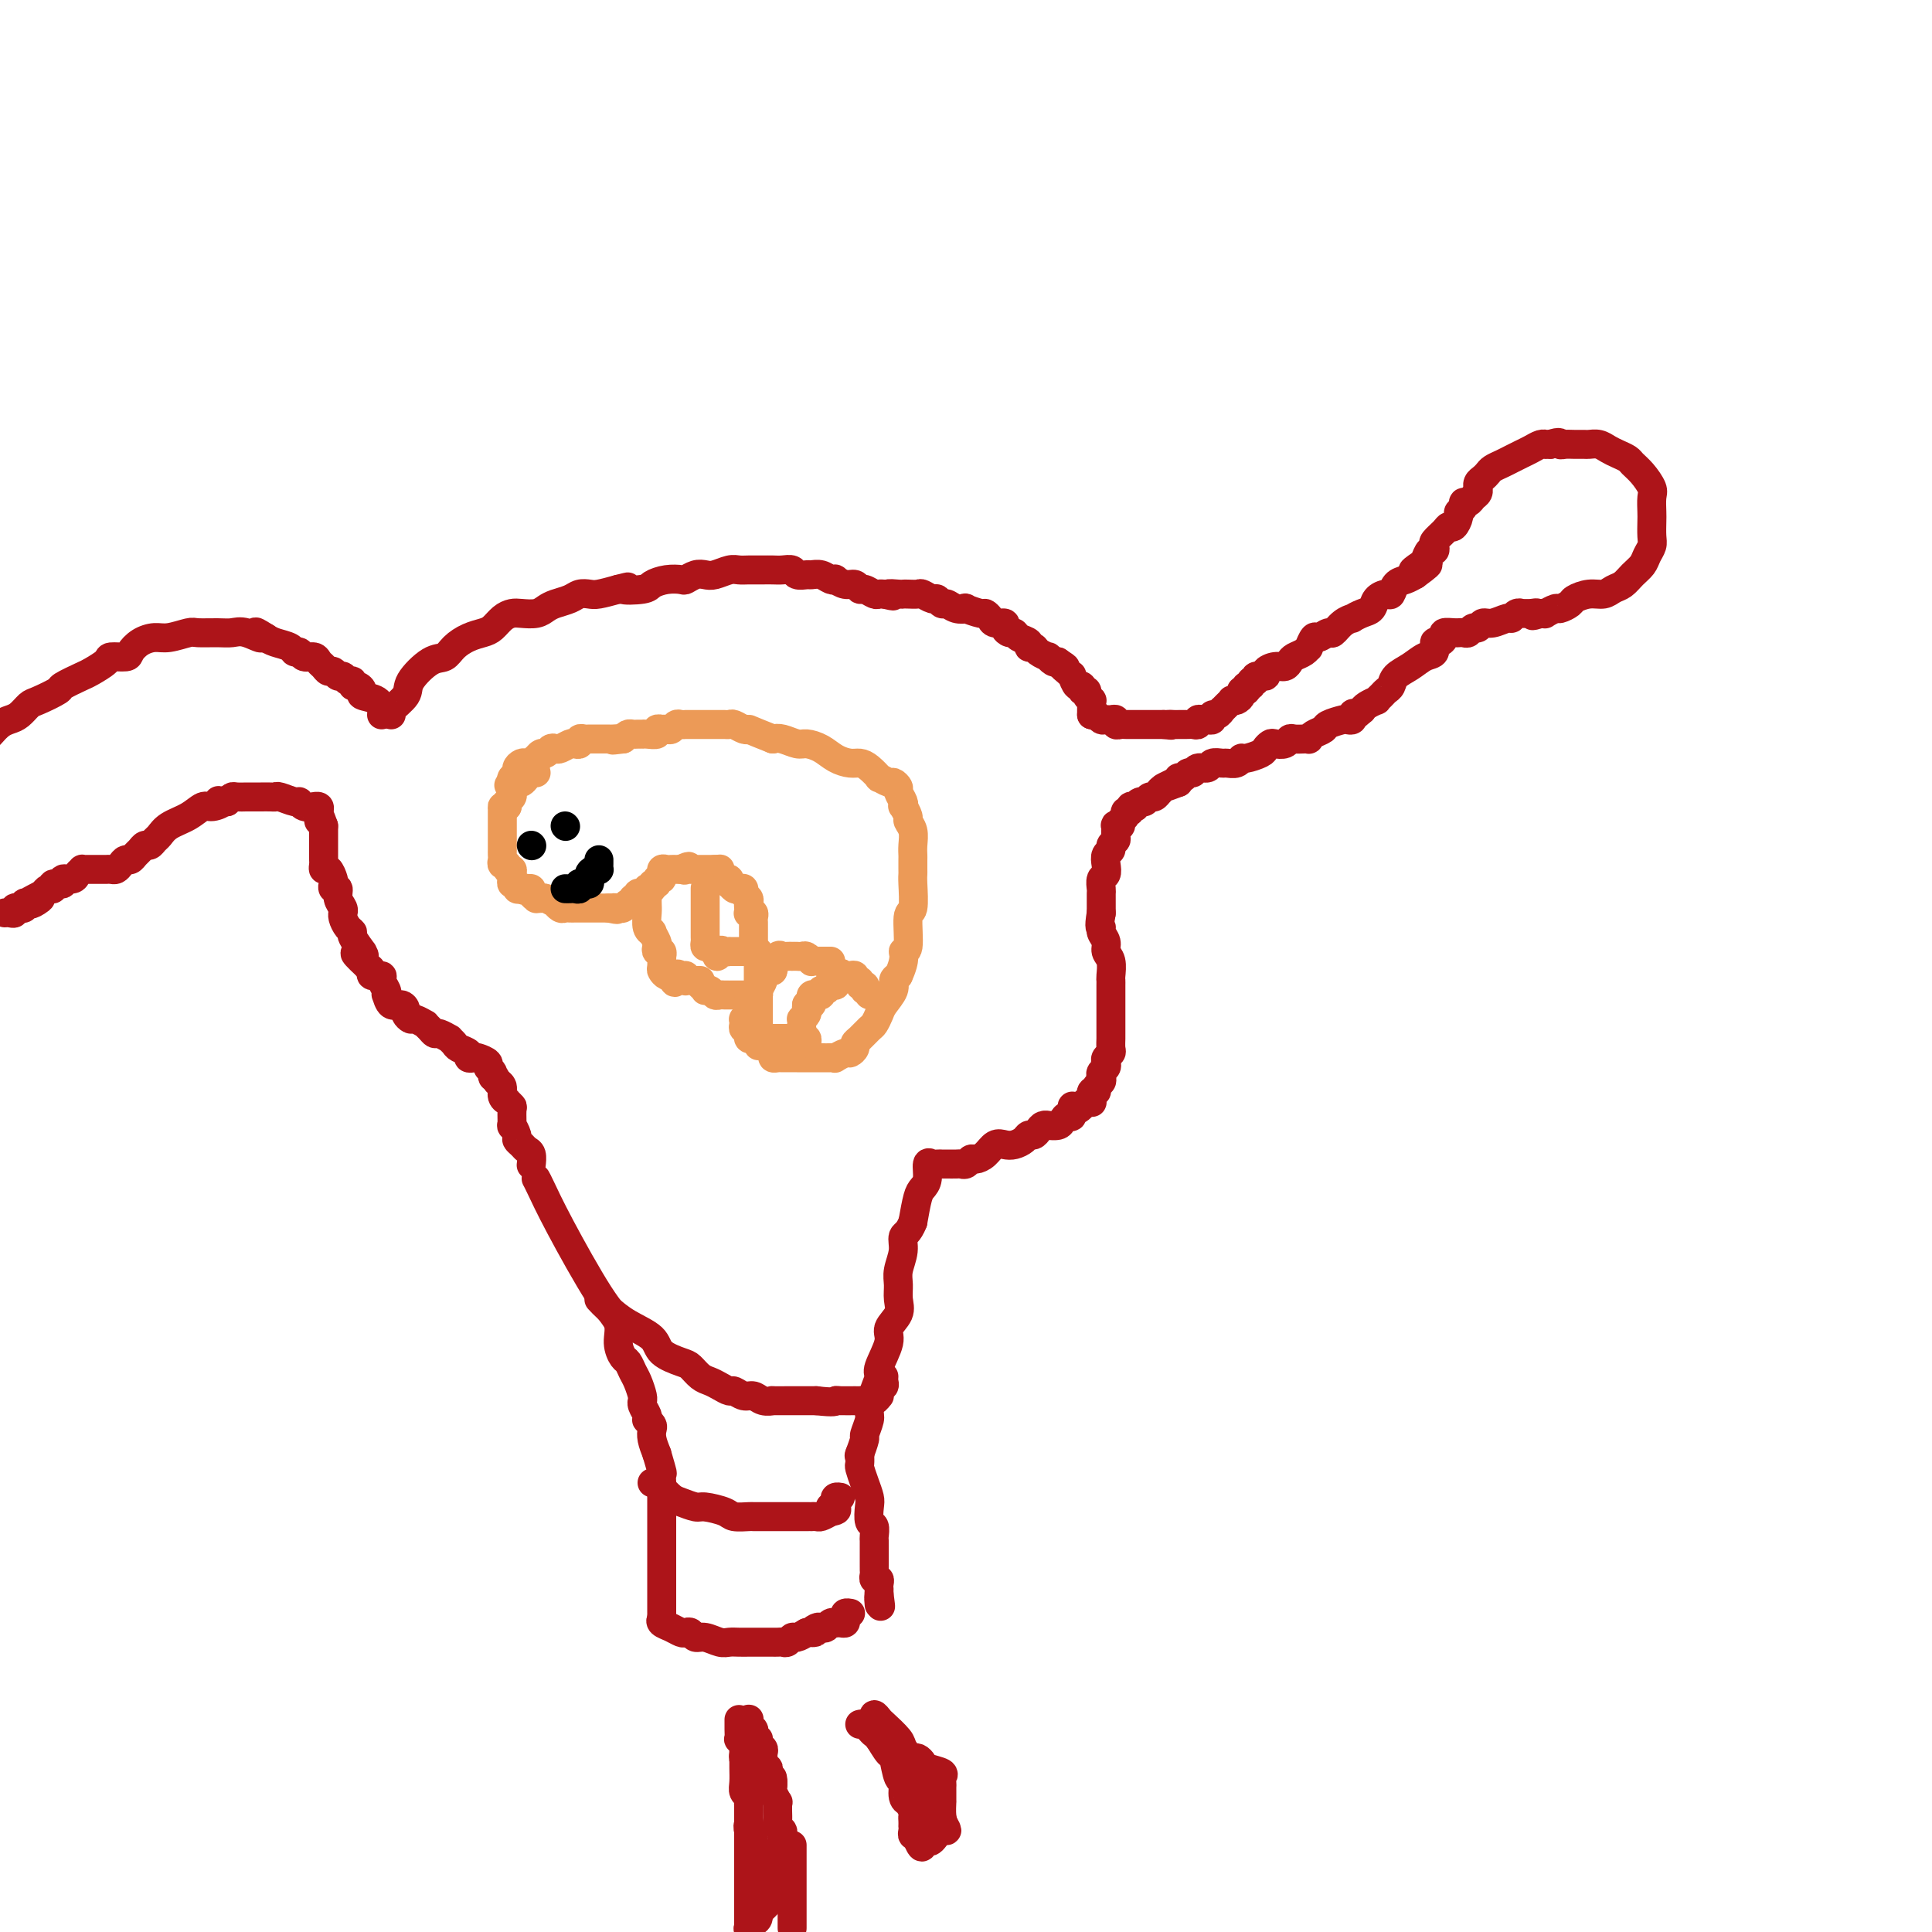 <svg viewBox='0 0 400 400' version='1.1' xmlns='http://www.w3.org/2000/svg' xmlns:xlink='http://www.w3.org/1999/xlink'><g fill='none' stroke='#AD1419' stroke-width='6' stroke-linecap='round' stroke-linejoin='round'><path d='M81,148c-0.336,-0.143 -0.672,-0.285 0,-1c0.672,-0.715 2.353,-2.001 3,-3c0.647,-0.999 0.259,-1.710 1,-3c0.741,-1.290 2.611,-3.158 4,-4c1.389,-0.842 2.297,-0.658 3,-1c0.703,-0.342 1.199,-1.208 2,-2c0.801,-0.792 1.905,-1.508 3,-2c1.095,-0.492 2.179,-0.759 3,-1c0.821,-0.241 1.378,-0.456 2,-1c0.622,-0.544 1.307,-1.417 2,-2c0.693,-0.583 1.392,-0.877 2,-1c0.608,-0.123 1.125,-0.074 2,0c0.875,0.074 2.107,0.174 3,0c0.893,-0.174 1.447,-0.621 2,-1c0.553,-0.379 1.105,-0.689 2,-1c0.895,-0.311 2.132,-0.622 3,-1c0.868,-0.378 1.367,-0.823 2,-1c0.633,-0.177 1.401,-0.086 2,0c0.599,0.086 1.028,0.167 2,0c0.972,-0.167 2.486,-0.584 4,-1'/><path d='M128,122c3.719,-0.940 1.018,-0.291 1,0c-0.018,0.291 2.649,0.222 4,0c1.351,-0.222 1.387,-0.599 2,-1c0.613,-0.401 1.803,-0.826 3,-1c1.197,-0.174 2.403,-0.098 3,0c0.597,0.098 0.586,0.219 1,0c0.414,-0.219 1.252,-0.777 2,-1c0.748,-0.223 1.408,-0.112 2,0c0.592,0.112 1.118,0.226 2,0c0.882,-0.226 2.119,-0.793 3,-1c0.881,-0.207 1.405,-0.056 2,0c0.595,0.056 1.261,0.015 2,0c0.739,-0.015 1.550,-0.005 2,0c0.450,0.005 0.539,0.005 1,0c0.461,-0.005 1.293,-0.016 2,0c0.707,0.016 1.288,0.057 2,0c0.712,-0.057 1.556,-0.212 2,0c0.444,0.212 0.490,0.793 1,1c0.510,0.207 1.486,0.042 2,0c0.514,-0.042 0.567,0.040 1,0c0.433,-0.040 1.246,-0.203 2,0c0.754,0.203 1.448,0.771 2,1c0.552,0.229 0.960,0.118 1,0c0.040,-0.118 -0.289,-0.243 0,0c0.289,0.243 1.194,0.853 2,1c0.806,0.147 1.511,-0.171 2,0c0.489,0.171 0.761,0.830 1,1c0.239,0.170 0.446,-0.150 1,0c0.554,0.150 1.457,0.771 2,1c0.543,0.229 0.727,0.065 1,0c0.273,-0.065 0.637,-0.033 1,0'/><path d='M183,123c3.368,0.774 1.288,0.208 1,0c-0.288,-0.208 1.217,-0.057 2,0c0.783,0.057 0.843,0.019 1,0c0.157,-0.019 0.409,-0.020 1,0c0.591,0.020 1.520,0.062 2,0c0.480,-0.062 0.509,-0.228 1,0c0.491,0.228 1.443,0.849 2,1c0.557,0.151 0.718,-0.170 1,0c0.282,0.170 0.686,0.829 1,1c0.314,0.171 0.540,-0.146 1,0c0.460,0.146 1.156,0.756 2,1c0.844,0.244 1.837,0.121 2,0c0.163,-0.121 -0.505,-0.239 0,0c0.505,0.239 2.181,0.834 3,1c0.819,0.166 0.779,-0.096 1,0c0.221,0.096 0.703,0.552 1,1c0.297,0.448 0.409,0.890 1,1c0.591,0.110 1.663,-0.111 2,0c0.337,0.111 -0.060,0.554 0,1c0.060,0.446 0.575,0.894 1,1c0.425,0.106 0.758,-0.130 1,0c0.242,0.130 0.392,0.626 1,1c0.608,0.374 1.673,0.626 2,1c0.327,0.374 -0.085,0.870 0,1c0.085,0.130 0.667,-0.105 1,0c0.333,0.105 0.418,0.550 1,1c0.582,0.450 1.661,0.904 2,1c0.339,0.096 -0.063,-0.166 0,0c0.063,0.166 0.589,0.762 1,1c0.411,0.238 0.705,0.119 1,0'/><path d='M219,137c2.657,1.728 1.300,1.049 1,1c-0.300,-0.049 0.458,0.530 1,1c0.542,0.470 0.867,0.829 1,1c0.133,0.171 0.073,0.155 0,0c-0.073,-0.155 -0.159,-0.449 0,0c0.159,0.449 0.563,1.640 1,2c0.437,0.360 0.905,-0.110 1,0c0.095,0.110 -0.185,0.799 0,1c0.185,0.201 0.834,-0.087 1,0c0.166,0.087 -0.152,0.548 0,1c0.152,0.452 0.773,0.895 1,1c0.227,0.105 0.061,-0.129 0,0c-0.061,0.129 -0.016,0.622 0,1c0.016,0.378 0.004,0.640 0,1c-0.004,0.360 -0.001,0.817 0,1c0.001,0.183 0.001,0.091 0,0'/><path d='M226,148c0.334,-0.114 0.668,-0.228 1,0c0.332,0.228 0.663,0.797 1,1c0.337,0.203 0.682,0.040 1,0c0.318,-0.040 0.610,0.042 1,0c0.390,-0.042 0.878,-0.207 1,0c0.122,0.207 -0.122,0.788 0,1c0.122,0.212 0.610,0.057 1,0c0.390,-0.057 0.682,-0.015 1,0c0.318,0.015 0.663,0.004 1,0c0.337,-0.004 0.667,-0.001 1,0c0.333,0.001 0.667,0.000 1,0c0.333,-0.000 0.663,-0.000 1,0c0.337,0.000 0.682,0.000 1,0c0.318,-0.000 0.611,-0.000 1,0c0.389,0.000 0.874,0.000 1,0c0.126,-0.000 -0.107,-0.000 0,0c0.107,0.000 0.553,0.000 1,0'/><path d='M241,150c2.503,0.309 1.262,0.083 1,0c-0.262,-0.083 0.455,-0.022 1,0c0.545,0.022 0.919,0.006 1,0c0.081,-0.006 -0.132,-0.000 0,0c0.132,0.000 0.609,-0.004 1,0c0.391,0.004 0.696,0.015 1,0c0.304,-0.015 0.606,-0.057 1,0c0.394,0.057 0.880,0.212 1,0c0.120,-0.212 -0.126,-0.793 0,-1c0.126,-0.207 0.625,-0.040 1,0c0.375,0.040 0.626,-0.046 1,0c0.374,0.046 0.870,0.223 1,0c0.130,-0.223 -0.106,-0.847 0,-1c0.106,-0.153 0.554,0.166 1,0c0.446,-0.166 0.889,-0.815 1,-1c0.111,-0.185 -0.111,0.095 0,0c0.111,-0.095 0.556,-0.564 1,-1c0.444,-0.436 0.889,-0.838 1,-1c0.111,-0.162 -0.111,-0.082 0,0c0.111,0.082 0.556,0.166 1,0c0.444,-0.166 0.889,-0.583 1,-1c0.111,-0.417 -0.111,-0.833 0,-1c0.111,-0.167 0.556,-0.083 1,0'/><path d='M258,143c1.172,-1.172 0.102,-1.103 0,-1c-0.102,0.103 0.765,0.238 1,0c0.235,-0.238 -0.163,-0.851 0,-1c0.163,-0.149 0.887,0.166 1,0c0.113,-0.166 -0.383,-0.814 0,-1c0.383,-0.186 1.647,0.091 2,0c0.353,-0.091 -0.205,-0.549 0,-1c0.205,-0.451 1.172,-0.894 2,-1c0.828,-0.106 1.518,0.125 2,0c0.482,-0.125 0.755,-0.606 1,-1c0.245,-0.394 0.461,-0.702 1,-1c0.539,-0.298 1.400,-0.586 2,-1c0.600,-0.414 0.938,-0.952 1,-1c0.062,-0.048 -0.153,0.395 0,0c0.153,-0.395 0.673,-1.629 1,-2c0.327,-0.371 0.460,0.121 1,0c0.540,-0.121 1.488,-0.855 2,-1c0.512,-0.145 0.588,0.298 1,0c0.412,-0.298 1.161,-1.336 2,-2c0.839,-0.664 1.768,-0.955 2,-1c0.232,-0.045 -0.232,0.155 0,0c0.232,-0.155 1.162,-0.667 2,-1c0.838,-0.333 1.586,-0.488 2,-1c0.414,-0.512 0.495,-1.380 1,-2c0.505,-0.620 1.434,-0.992 2,-1c0.566,-0.008 0.770,0.348 1,0c0.230,-0.348 0.485,-1.401 1,-2c0.515,-0.599 1.290,-0.742 2,-1c0.710,-0.258 1.355,-0.629 2,-1'/><path d='M293,119c5.367,-3.886 1.284,-1.601 0,-1c-1.284,0.601 0.231,-0.483 1,-1c0.769,-0.517 0.793,-0.466 1,-1c0.207,-0.534 0.598,-1.652 1,-2c0.402,-0.348 0.815,0.074 1,0c0.185,-0.074 0.143,-0.645 0,-1c-0.143,-0.355 -0.388,-0.494 0,-1c0.388,-0.506 1.409,-1.378 2,-2c0.591,-0.622 0.751,-0.992 1,-1c0.249,-0.008 0.588,0.348 1,0c0.412,-0.348 0.898,-1.399 1,-2c0.102,-0.601 -0.180,-0.753 0,-1c0.180,-0.247 0.823,-0.591 1,-1c0.177,-0.409 -0.110,-0.884 0,-1c0.110,-0.116 0.618,0.127 1,0c0.382,-0.127 0.637,-0.626 1,-1c0.363,-0.374 0.832,-0.625 1,-1c0.168,-0.375 0.034,-0.874 0,-1c-0.034,-0.126 0.032,0.121 0,0c-0.032,-0.121 -0.160,-0.610 0,-1c0.160,-0.390 0.609,-0.682 1,-1c0.391,-0.318 0.724,-0.663 1,-1c0.276,-0.337 0.497,-0.668 1,-1c0.503,-0.332 1.290,-0.667 2,-1c0.710,-0.333 1.343,-0.664 2,-1c0.657,-0.336 1.338,-0.679 2,-1c0.662,-0.321 1.304,-0.622 2,-1c0.696,-0.378 1.444,-0.833 2,-1c0.556,-0.167 0.919,-0.045 1,0c0.081,0.045 -0.120,0.013 0,0c0.120,-0.013 0.560,-0.006 1,0'/><path d='M321,92c2.273,-0.773 1.956,-0.207 2,0c0.044,0.207 0.448,0.055 1,0c0.552,-0.055 1.250,-0.012 2,0c0.750,0.012 1.552,-0.008 2,0c0.448,0.008 0.544,0.044 1,0c0.456,-0.044 1.273,-0.167 2,0c0.727,0.167 1.363,0.624 2,1c0.637,0.376 1.274,0.671 2,1c0.726,0.329 1.539,0.692 2,1c0.461,0.308 0.568,0.562 1,1c0.432,0.438 1.188,1.061 2,2c0.812,0.939 1.682,2.195 2,3c0.318,0.805 0.086,1.160 0,2c-0.086,0.840 -0.026,2.164 0,3c0.026,0.836 0.019,1.183 0,2c-0.019,0.817 -0.050,2.106 0,3c0.050,0.894 0.179,1.395 0,2c-0.179,0.605 -0.667,1.313 -1,2c-0.333,0.687 -0.511,1.351 -1,2c-0.489,0.649 -1.288,1.283 -2,2c-0.712,0.717 -1.336,1.516 -2,2c-0.664,0.484 -1.367,0.654 -2,1c-0.633,0.346 -1.196,0.867 -2,1c-0.804,0.133 -1.849,-0.123 -3,0c-1.151,0.123 -2.407,0.625 -3,1c-0.593,0.375 -0.522,0.622 -1,1c-0.478,0.378 -1.504,0.886 -2,1c-0.496,0.114 -0.463,-0.165 -1,0c-0.537,0.165 -1.645,0.775 -2,1c-0.355,0.225 0.041,0.064 0,0c-0.041,-0.064 -0.521,-0.032 -1,0'/><path d='M319,127c-2.829,0.928 -1.402,0.248 -1,0c0.402,-0.248 -0.221,-0.062 -1,0c-0.779,0.062 -1.712,0.002 -2,0c-0.288,-0.002 0.071,0.056 0,0c-0.071,-0.056 -0.572,-0.226 -1,0c-0.428,0.226 -0.783,0.849 -1,1c-0.217,0.151 -0.296,-0.171 -1,0c-0.704,0.171 -2.034,0.834 -3,1c-0.966,0.166 -1.568,-0.166 -2,0c-0.432,0.166 -0.694,0.829 -1,1c-0.306,0.171 -0.656,-0.150 -1,0c-0.344,0.150 -0.682,0.773 -1,1c-0.318,0.227 -0.615,0.060 -1,0c-0.385,-0.060 -0.859,-0.014 -1,0c-0.141,0.014 0.051,-0.006 0,0c-0.051,0.006 -0.343,0.038 -1,0c-0.657,-0.038 -1.677,-0.147 -2,0c-0.323,0.147 0.052,0.549 0,1c-0.052,0.451 -0.530,0.950 -1,1c-0.470,0.050 -0.931,-0.349 -1,0c-0.069,0.349 0.256,1.445 0,2c-0.256,0.555 -1.091,0.568 -2,1c-0.909,0.432 -1.892,1.281 -3,2c-1.108,0.719 -2.339,1.307 -3,2c-0.661,0.693 -0.750,1.491 -1,2c-0.250,0.509 -0.662,0.728 -1,1c-0.338,0.272 -0.602,0.598 -1,1c-0.398,0.402 -0.932,0.881 -1,1c-0.068,0.119 0.328,-0.122 0,0c-0.328,0.122 -1.379,0.606 -2,1c-0.621,0.394 -0.810,0.697 -1,1'/><path d='M282,147c-3.079,2.718 -2.276,1.512 -2,1c0.276,-0.512 0.025,-0.330 0,0c-0.025,0.330 0.177,0.810 0,1c-0.177,0.190 -0.733,0.092 -1,0c-0.267,-0.092 -0.243,-0.179 -1,0c-0.757,0.179 -2.293,0.622 -3,1c-0.707,0.378 -0.584,0.690 -1,1c-0.416,0.310 -1.372,0.619 -2,1c-0.628,0.381 -0.928,0.833 -1,1c-0.072,0.167 0.084,0.048 0,0c-0.084,-0.048 -0.407,-0.027 -1,0c-0.593,0.027 -1.454,0.059 -2,0c-0.546,-0.059 -0.777,-0.209 -1,0c-0.223,0.209 -0.439,0.777 -1,1c-0.561,0.223 -1.467,0.102 -2,0c-0.533,-0.102 -0.692,-0.186 -1,0c-0.308,0.186 -0.764,0.642 -1,1c-0.236,0.358 -0.252,0.618 -1,1c-0.748,0.382 -2.227,0.887 -3,1c-0.773,0.113 -0.841,-0.167 -1,0c-0.159,0.167 -0.409,0.781 -1,1c-0.591,0.219 -1.524,0.044 -2,0c-0.476,-0.044 -0.495,0.045 -1,0c-0.505,-0.045 -1.497,-0.223 -2,0c-0.503,0.223 -0.516,0.848 -1,1c-0.484,0.152 -1.440,-0.170 -2,0c-0.560,0.170 -0.725,0.833 -1,1c-0.275,0.167 -0.661,-0.161 -1,0c-0.339,0.161 -0.630,0.813 -1,1c-0.370,0.187 -0.820,-0.089 -1,0c-0.180,0.089 -0.090,0.545 0,1'/><path d='M244,162c-6.001,2.277 -2.003,0.471 -1,0c1.003,-0.471 -0.988,0.395 -2,1c-1.012,0.605 -1.045,0.951 -1,1c0.045,0.049 0.167,-0.198 0,0c-0.167,0.198 -0.623,0.841 -1,1c-0.377,0.159 -0.674,-0.167 -1,0c-0.326,0.167 -0.680,0.828 -1,1c-0.320,0.172 -0.607,-0.146 -1,0c-0.393,0.146 -0.894,0.756 -1,1c-0.106,0.244 0.183,0.121 0,0c-0.183,-0.121 -0.838,-0.240 -1,0c-0.162,0.240 0.168,0.838 0,1c-0.168,0.162 -0.833,-0.114 -1,0c-0.167,0.114 0.166,0.617 0,1c-0.166,0.383 -0.829,0.645 -1,1c-0.171,0.355 0.151,0.802 0,1c-0.151,0.198 -0.777,0.147 -1,0c-0.223,-0.147 -0.045,-0.390 0,0c0.045,0.390 -0.044,1.413 0,2c0.044,0.587 0.222,0.737 0,1c-0.222,0.263 -0.843,0.638 -1,1c-0.157,0.362 0.150,0.712 0,1c-0.150,0.288 -0.758,0.515 -1,1c-0.242,0.485 -0.117,1.228 0,2c0.117,0.772 0.228,1.571 0,2c-0.228,0.429 -0.793,0.486 -1,1c-0.207,0.514 -0.055,1.483 0,2c0.055,0.517 0.015,0.582 0,1c-0.015,0.418 -0.004,1.189 0,2c0.004,0.811 0.001,1.660 0,2c-0.001,0.340 -0.001,0.170 0,0'/><path d='M228,189c-0.601,3.583 -0.105,3.042 0,3c0.105,-0.042 -0.182,0.416 0,1c0.182,0.584 0.833,1.294 1,2c0.167,0.706 -0.152,1.407 0,2c0.152,0.593 0.773,1.076 1,2c0.227,0.924 0.061,2.288 0,3c-0.061,0.712 -0.016,0.772 0,1c0.016,0.228 0.004,0.623 0,1c-0.004,0.377 -0.001,0.735 0,1c0.001,0.265 0.000,0.437 0,1c-0.000,0.563 -0.000,1.517 0,2c0.000,0.483 0.000,0.496 0,1c-0.000,0.504 -0.000,1.501 0,2c0.000,0.499 0.001,0.501 0,1c-0.001,0.499 -0.004,1.496 0,2c0.004,0.504 0.015,0.516 0,1c-0.015,0.484 -0.056,1.439 0,2c0.056,0.561 0.207,0.728 0,1c-0.207,0.272 -0.774,0.650 -1,1c-0.226,0.350 -0.112,0.671 0,1c0.112,0.329 0.222,0.665 0,1c-0.222,0.335 -0.776,0.668 -1,1c-0.224,0.332 -0.116,0.661 0,1c0.116,0.339 0.241,0.687 0,1c-0.241,0.313 -0.848,0.592 -1,1c-0.152,0.408 0.153,0.946 0,1c-0.153,0.054 -0.762,-0.375 -1,0c-0.238,0.375 -0.105,1.554 0,2c0.105,0.446 0.182,0.159 0,0c-0.182,-0.159 -0.623,-0.188 -1,0c-0.377,0.188 -0.688,0.594 -1,1'/><path d='M224,229c-1.394,1.732 -1.878,0.061 -2,0c-0.122,-0.061 0.117,1.486 0,2c-0.117,0.514 -0.591,-0.006 -1,0c-0.409,0.006 -0.754,0.537 -1,1c-0.246,0.463 -0.395,0.859 -1,1c-0.605,0.141 -1.668,0.028 -2,0c-0.332,-0.028 0.065,0.030 0,0c-0.065,-0.030 -0.594,-0.149 -1,0c-0.406,0.149 -0.689,0.565 -1,1c-0.311,0.435 -0.650,0.887 -1,1c-0.350,0.113 -0.713,-0.115 -1,0c-0.287,0.115 -0.499,0.573 -1,1c-0.501,0.427 -1.290,0.822 -2,1c-0.710,0.178 -1.342,0.138 -2,0c-0.658,-0.138 -1.342,-0.373 -2,0c-0.658,0.373 -1.290,1.354 -2,2c-0.710,0.646 -1.499,0.958 -2,1c-0.501,0.042 -0.715,-0.185 -1,0c-0.285,0.185 -0.641,0.782 -1,1c-0.359,0.218 -0.722,0.059 -1,0c-0.278,-0.059 -0.470,-0.016 -1,0c-0.530,0.016 -1.399,0.005 -2,0c-0.601,-0.005 -0.936,-0.004 -1,0c-0.064,0.004 0.141,0.011 0,0c-0.141,-0.011 -0.629,-0.039 -1,0c-0.371,0.039 -0.624,0.144 -1,0c-0.376,-0.144 -0.874,-0.536 -1,0c-0.126,0.536 0.121,1.999 0,3c-0.121,1.001 -0.609,1.539 -1,2c-0.391,0.461 -0.683,0.846 -1,2c-0.317,1.154 -0.658,3.077 -1,5'/><path d='M189,253c-0.934,2.409 -1.767,2.430 -2,3c-0.233,0.570 0.136,1.688 0,3c-0.136,1.312 -0.777,2.816 -1,4c-0.223,1.184 -0.030,2.047 0,3c0.030,0.953 -0.105,1.996 0,3c0.105,1.004 0.449,1.970 0,3c-0.449,1.030 -1.692,2.126 -2,3c-0.308,0.874 0.320,1.526 0,3c-0.320,1.474 -1.587,3.769 -2,5c-0.413,1.231 0.029,1.399 0,2c-0.029,0.601 -0.529,1.636 -1,3c-0.471,1.364 -0.915,3.056 -1,4c-0.085,0.944 0.187,1.140 0,2c-0.187,0.860 -0.834,2.385 -1,3c-0.166,0.615 0.148,0.319 0,1c-0.148,0.681 -0.756,2.337 -1,3c-0.244,0.663 -0.122,0.331 0,0'/><path d='M178,301c0.022,0.801 0.045,1.603 0,2c-0.045,0.397 -0.157,0.390 0,1c0.157,0.610 0.582,1.836 1,3c0.418,1.164 0.830,2.266 1,3c0.170,0.734 0.098,1.099 0,2c-0.098,0.901 -0.222,2.339 0,3c0.222,0.661 0.792,0.544 1,1c0.208,0.456 0.056,1.484 0,2c-0.056,0.516 -0.015,0.519 0,1c0.015,0.481 0.004,1.438 0,2c-0.004,0.562 -0.001,0.728 0,1c0.001,0.272 -0.001,0.651 0,1c0.001,0.349 0.004,0.667 0,1c-0.004,0.333 -0.015,0.680 0,1c0.015,0.320 0.057,0.611 0,1c-0.057,0.389 -0.211,0.874 0,1c0.211,0.126 0.789,-0.107 1,0c0.211,0.107 0.057,0.554 0,1c-0.057,0.446 -0.015,0.889 0,1c0.015,0.111 0.004,-0.111 0,0c-0.004,0.111 -0.002,0.556 0,1'/><path d='M182,330c0.619,4.655 0.167,1.792 0,1c-0.167,-0.792 -0.048,0.488 0,1c0.048,0.512 0.024,0.256 0,0'/><path d='M111,244c0.179,0.322 0.359,0.645 1,2c0.641,1.355 1.744,3.743 4,8c2.256,4.257 5.665,10.382 8,14c2.335,3.618 3.595,4.727 4,6c0.405,1.273 -0.046,2.710 0,4c0.046,1.290 0.591,2.433 1,3c0.409,0.567 0.684,0.558 1,1c0.316,0.442 0.673,1.333 1,2c0.327,0.667 0.622,1.109 1,2c0.378,0.891 0.837,2.231 1,3c0.163,0.769 0.030,0.966 0,1c-0.030,0.034 0.044,-0.097 0,0c-0.044,0.097 -0.204,0.421 0,1c0.204,0.579 0.773,1.411 1,2c0.227,0.589 0.113,0.933 0,1c-0.113,0.067 -0.224,-0.145 0,0c0.224,0.145 0.782,0.647 1,1c0.218,0.353 0.097,0.557 0,1c-0.097,0.443 -0.171,1.127 0,2c0.171,0.873 0.585,1.937 1,3'/><path d='M136,301c1.464,4.986 1.124,3.951 1,4c-0.124,0.049 -0.033,1.182 0,2c0.033,0.818 0.009,1.321 0,2c-0.009,0.679 -0.002,1.534 0,2c0.002,0.466 0.001,0.545 0,1c-0.001,0.455 -0.000,1.288 0,2c0.000,0.712 0.000,1.303 0,2c-0.000,0.697 -0.000,1.498 0,2c0.000,0.502 0.000,0.703 0,1c-0.000,0.297 -0.000,0.691 0,1c0.000,0.309 0.000,0.535 0,1c-0.000,0.465 -0.000,1.171 0,2c0.000,0.829 0.000,1.782 0,2c-0.000,0.218 -0.000,-0.297 0,0c0.000,0.297 0.000,1.407 0,2c-0.000,0.593 -0.000,0.670 0,1c0.000,0.330 0.000,0.914 0,1c-0.000,0.086 -0.000,-0.327 0,0c0.000,0.327 0.000,1.394 0,2c-0.000,0.606 -0.000,0.751 0,1c0.000,0.249 0.000,0.603 0,1c-0.000,0.397 -0.000,0.838 0,1c0.000,0.162 0.000,0.046 0,0c-0.000,-0.046 0.000,-0.023 0,0'/><path d='M110,241c-0.025,0.202 -0.049,0.405 0,0c0.049,-0.405 0.172,-1.416 0,-2c-0.172,-0.584 -0.638,-0.739 -1,-1c-0.362,-0.261 -0.619,-0.627 -1,-1c-0.381,-0.373 -0.887,-0.751 -1,-1c-0.113,-0.249 0.167,-0.367 0,-1c-0.167,-0.633 -0.781,-1.781 -1,-2c-0.219,-0.219 -0.044,0.492 0,0c0.044,-0.492 -0.045,-2.186 0,-3c0.045,-0.814 0.223,-0.746 0,-1c-0.223,-0.254 -0.848,-0.828 -1,-1c-0.152,-0.172 0.169,0.059 0,0c-0.169,-0.059 -0.829,-0.408 -1,-1c-0.171,-0.592 0.146,-1.429 0,-2c-0.146,-0.571 -0.756,-0.878 -1,-1c-0.244,-0.122 -0.122,-0.061 0,0'/><path d='M103,224c-1.328,-2.809 -1.147,-1.331 -1,-1c0.147,0.331 0.261,-0.486 0,-1c-0.261,-0.514 -0.897,-0.725 -1,-1c-0.103,-0.275 0.328,-0.612 0,-1c-0.328,-0.388 -1.415,-0.825 -2,-1c-0.585,-0.175 -0.667,-0.088 -1,0c-0.333,0.088 -0.917,0.177 -1,0c-0.083,-0.177 0.333,-0.621 0,-1c-0.333,-0.379 -1.417,-0.694 -2,-1c-0.583,-0.306 -0.667,-0.603 -1,-1c-0.333,-0.397 -0.915,-0.894 -1,-1c-0.085,-0.106 0.327,0.178 0,0c-0.327,-0.178 -1.392,-0.817 -2,-1c-0.608,-0.183 -0.758,0.091 -1,0c-0.242,-0.091 -0.575,-0.545 -1,-1c-0.425,-0.455 -0.941,-0.910 -1,-1c-0.059,-0.090 0.339,0.183 0,0c-0.339,-0.183 -1.413,-0.824 -2,-1c-0.587,-0.176 -0.686,0.113 -1,0c-0.314,-0.113 -0.844,-0.626 -1,-1c-0.156,-0.374 0.063,-0.607 0,-1c-0.063,-0.393 -0.408,-0.944 -1,-1c-0.592,-0.056 -1.431,0.385 -2,0c-0.569,-0.385 -0.868,-1.596 -1,-2c-0.132,-0.404 -0.096,-0.002 0,0c0.096,0.002 0.251,-0.395 0,-1c-0.251,-0.605 -0.907,-1.419 -1,-2c-0.093,-0.581 0.377,-0.929 0,-1c-0.377,-0.071 -1.602,0.135 -2,0c-0.398,-0.135 0.029,-0.610 0,-1c-0.029,-0.390 -0.515,-0.695 -1,-1'/><path d='M76,200c-4.394,-4.093 -1.881,-2.326 -1,-2c0.881,0.326 0.128,-0.790 0,-1c-0.128,-0.210 0.368,0.487 0,0c-0.368,-0.487 -1.601,-2.159 -2,-3c-0.399,-0.841 0.036,-0.852 0,-1c-0.036,-0.148 -0.545,-0.434 -1,-1c-0.455,-0.566 -0.858,-1.411 -1,-2c-0.142,-0.589 -0.023,-0.922 0,-1c0.023,-0.078 -0.050,0.099 0,0c0.050,-0.099 0.223,-0.475 0,-1c-0.223,-0.525 -0.844,-1.200 -1,-2c-0.156,-0.800 0.152,-1.725 0,-2c-0.152,-0.275 -0.762,0.099 -1,0c-0.238,-0.099 -0.102,-0.670 0,-1c0.102,-0.330 0.171,-0.417 0,-1c-0.171,-0.583 -0.582,-1.662 -1,-2c-0.418,-0.338 -0.844,0.064 -1,0c-0.156,-0.064 -0.042,-0.596 0,-1c0.042,-0.404 0.011,-0.682 0,-1c-0.011,-0.318 -0.003,-0.677 0,-1c0.003,-0.323 0.001,-0.611 0,-1c-0.001,-0.389 -0.000,-0.877 0,-1c0.000,-0.123 0.000,0.121 0,0c-0.000,-0.121 -0.000,-0.607 0,-1c0.000,-0.393 0.000,-0.693 0,-1c-0.000,-0.307 -0.000,-0.621 0,-1c0.000,-0.379 0.000,-0.823 0,-1c-0.000,-0.177 -0.000,-0.089 0,0'/><path d='M67,171c-1.619,-4.668 -1.166,-1.839 -1,-1c0.166,0.839 0.045,-0.313 0,-1c-0.045,-0.687 -0.013,-0.911 0,-1c0.013,-0.089 0.006,-0.045 0,0'/><path d='M66,168c0.127,-0.425 0.255,-0.850 0,-1c-0.255,-0.150 -0.892,-0.025 -1,0c-0.108,0.025 0.315,-0.050 0,0c-0.315,0.050 -1.366,0.224 -2,0c-0.634,-0.224 -0.851,-0.845 -1,-1c-0.149,-0.155 -0.229,0.154 -1,0c-0.771,-0.154 -2.234,-0.773 -3,-1c-0.766,-0.227 -0.835,-0.061 -1,0c-0.165,0.061 -0.424,0.016 -1,0c-0.576,-0.016 -1.467,-0.004 -2,0c-0.533,0.004 -0.706,0.000 -1,0c-0.294,-0.000 -0.709,0.003 -1,0c-0.291,-0.003 -0.460,-0.011 -1,0c-0.540,0.011 -1.453,0.041 -2,0c-0.547,-0.041 -0.728,-0.155 -1,0c-0.272,0.155 -0.636,0.577 -1,1'/><path d='M47,166c-3.068,-0.377 -1.238,-0.320 -1,0c0.238,0.320 -1.116,0.901 -2,1c-0.884,0.099 -1.298,-0.286 -2,0c-0.702,0.286 -1.694,1.244 -3,2c-1.306,0.756 -2.927,1.312 -4,2c-1.073,0.688 -1.597,1.508 -2,2c-0.403,0.492 -0.685,0.656 -1,1c-0.315,0.344 -0.662,0.867 -1,1c-0.338,0.133 -0.668,-0.123 -1,0c-0.332,0.123 -0.666,0.624 -1,1c-0.334,0.376 -0.667,0.626 -1,1c-0.333,0.374 -0.666,0.871 -1,1c-0.334,0.129 -0.668,-0.109 -1,0c-0.332,0.109 -0.663,0.565 -1,1c-0.337,0.435 -0.681,0.849 -1,1c-0.319,0.151 -0.614,0.041 -1,0c-0.386,-0.041 -0.863,-0.011 -1,0c-0.137,0.011 0.064,0.003 0,0c-0.064,-0.003 -0.395,-0.002 -1,0c-0.605,0.002 -1.486,0.003 -2,0c-0.514,-0.003 -0.661,-0.011 -1,0c-0.339,0.011 -0.869,0.040 -1,0c-0.131,-0.040 0.139,-0.150 0,0c-0.139,0.150 -0.686,0.561 -1,1c-0.314,0.439 -0.395,0.906 -1,1c-0.605,0.094 -1.734,-0.186 -2,0c-0.266,0.186 0.332,0.837 0,1c-0.332,0.163 -1.594,-0.163 -2,0c-0.406,0.163 0.045,0.813 0,1c-0.045,0.187 -0.584,-0.089 -1,0c-0.416,0.089 -0.708,0.545 -1,1'/><path d='M9,185c-6.056,3.106 -2.196,1.372 -1,1c1.196,-0.372 -0.272,0.618 -1,1c-0.728,0.382 -0.716,0.155 -1,0c-0.284,-0.155 -0.865,-0.239 -1,0c-0.135,0.239 0.175,0.800 0,1c-0.175,0.200 -0.834,0.040 -1,0c-0.166,-0.040 0.162,0.042 0,0c-0.162,-0.042 -0.814,-0.207 -1,0c-0.186,0.207 0.095,0.788 0,1c-0.095,0.212 -0.564,0.057 -1,0c-0.436,-0.057 -0.839,-0.016 -1,0c-0.161,0.016 -0.081,0.008 0,0'/><path d='M79,148c0.021,-0.221 0.041,-0.441 0,-1c-0.041,-0.559 -0.145,-1.455 -1,-2c-0.855,-0.545 -2.463,-0.739 -3,-1c-0.537,-0.261 -0.003,-0.591 0,-1c0.003,-0.409 -0.524,-0.898 -1,-1c-0.476,-0.102 -0.901,0.184 -1,0c-0.099,-0.184 0.128,-0.838 0,-1c-0.128,-0.162 -0.612,0.168 -1,0c-0.388,-0.168 -0.681,-0.833 -1,-1c-0.319,-0.167 -0.663,0.163 -1,0c-0.337,-0.163 -0.667,-0.818 -1,-1c-0.333,-0.182 -0.670,0.110 -1,0c-0.330,-0.110 -0.651,-0.622 -1,-1c-0.349,-0.378 -0.724,-0.622 -1,-1c-0.276,-0.378 -0.453,-0.889 -1,-1c-0.547,-0.111 -1.463,0.177 -2,0c-0.537,-0.177 -0.697,-0.821 -1,-1c-0.303,-0.179 -0.751,0.107 -1,0c-0.249,-0.107 -0.298,-0.606 -1,-1c-0.702,-0.394 -2.058,-0.684 -3,-1c-0.942,-0.316 -1.471,-0.658 -2,-1'/><path d='M55,132c-3.797,-2.414 -1.290,-0.451 -1,0c0.290,0.451 -1.635,-0.612 -3,-1c-1.365,-0.388 -2.168,-0.100 -3,0c-0.832,0.100 -1.692,0.012 -3,0c-1.308,-0.012 -3.064,0.051 -4,0c-0.936,-0.051 -1.053,-0.217 -2,0c-0.947,0.217 -2.724,0.819 -4,1c-1.276,0.181 -2.052,-0.057 -3,0c-0.948,0.057 -2.069,0.409 -3,1c-0.931,0.591 -1.671,1.419 -2,2c-0.329,0.581 -0.245,0.914 -1,1c-0.755,0.086 -2.347,-0.075 -3,0c-0.653,0.075 -0.368,0.386 -1,1c-0.632,0.614 -2.183,1.530 -3,2c-0.817,0.470 -0.901,0.492 -2,1c-1.099,0.508 -3.215,1.502 -4,2c-0.785,0.498 -0.241,0.501 -1,1c-0.759,0.499 -2.822,1.495 -4,2c-1.178,0.505 -1.470,0.519 -2,1c-0.530,0.481 -1.297,1.428 -2,2c-0.703,0.572 -1.343,0.769 -2,1c-0.657,0.231 -1.331,0.494 -2,1c-0.669,0.506 -1.335,1.253 -2,2'/><path d='M124,269c0.536,0.576 1.071,1.152 2,2c0.929,0.848 2.251,1.966 4,3c1.749,1.034 3.925,1.982 5,3c1.075,1.018 1.051,2.104 2,3c0.949,0.896 2.873,1.602 4,2c1.127,0.398 1.458,0.489 2,1c0.542,0.511 1.296,1.442 2,2c0.704,0.558 1.357,0.742 2,1c0.643,0.258 1.275,0.590 2,1c0.725,0.410 1.545,0.898 2,1c0.455,0.102 0.547,-0.183 1,0c0.453,0.183 1.267,0.834 2,1c0.733,0.166 1.385,-0.152 2,0c0.615,0.152 1.194,0.773 2,1c0.806,0.227 1.838,0.061 2,0c0.162,-0.061 -0.545,-0.016 0,0c0.545,0.016 2.342,0.004 3,0c0.658,-0.004 0.177,-0.001 1,0c0.823,0.001 2.949,0.000 4,0c1.051,-0.000 1.025,-0.000 1,0'/><path d='M169,290c3.984,0.464 3.945,0.124 4,0c0.055,-0.124 0.203,-0.032 1,0c0.797,0.032 2.242,0.005 3,0c0.758,-0.005 0.830,0.014 1,0c0.170,-0.014 0.437,-0.059 1,0c0.563,0.059 1.423,0.223 2,0c0.577,-0.223 0.873,-0.833 1,-1c0.127,-0.167 0.087,0.109 0,0c-0.087,-0.109 -0.219,-0.604 0,-1c0.219,-0.396 0.791,-0.694 1,-1c0.209,-0.306 0.056,-0.621 0,-1c-0.056,-0.379 -0.016,-0.823 0,-1c0.016,-0.177 0.008,-0.089 0,0'/><path d='M135,307c0.360,-0.058 0.720,-0.117 1,0c0.280,0.117 0.482,0.409 1,1c0.518,0.591 1.354,1.482 2,2c0.646,0.518 1.102,0.664 2,1c0.898,0.336 2.237,0.860 3,1c0.763,0.140 0.949,-0.106 2,0c1.051,0.106 2.967,0.564 4,1c1.033,0.436 1.184,0.849 2,1c0.816,0.151 2.296,0.041 3,0c0.704,-0.041 0.630,-0.011 1,0c0.370,0.011 1.183,0.003 2,0c0.817,-0.003 1.637,-0.001 2,0c0.363,0.001 0.269,0.000 1,0c0.731,-0.000 2.286,0.000 3,0c0.714,-0.000 0.587,-0.000 1,0c0.413,0.000 1.367,0.001 2,0c0.633,-0.001 0.946,-0.003 1,0c0.054,0.003 -0.150,0.011 0,0c0.150,-0.011 0.656,-0.041 1,0c0.344,0.041 0.527,0.155 1,0c0.473,-0.155 1.237,-0.577 2,-1'/><path d='M172,313c2.570,-0.393 0.496,-0.876 0,-1c-0.496,-0.124 0.585,0.110 1,0c0.415,-0.110 0.163,-0.566 0,-1c-0.163,-0.434 -0.236,-0.848 0,-1c0.236,-0.152 0.782,-0.044 1,0c0.218,0.044 0.109,0.022 0,0'/><path d='M137,335c-0.172,0.339 -0.344,0.678 0,1c0.344,0.322 1.205,0.626 2,1c0.795,0.374 1.524,0.817 2,1c0.476,0.183 0.697,0.105 1,0c0.303,-0.105 0.686,-0.238 1,0c0.314,0.238 0.559,0.849 1,1c0.441,0.151 1.078,-0.156 2,0c0.922,0.156 2.130,0.774 3,1c0.870,0.226 1.401,0.061 2,0c0.599,-0.061 1.264,-0.016 2,0c0.736,0.016 1.541,0.004 2,0c0.459,-0.004 0.571,-0.001 1,0c0.429,0.001 1.176,0.000 2,0c0.824,-0.000 1.726,0.001 2,0c0.274,-0.001 -0.081,-0.004 0,0c0.081,0.004 0.598,0.016 1,0c0.402,-0.016 0.688,-0.060 1,0c0.312,0.060 0.651,0.222 1,0c0.349,-0.222 0.709,-0.829 1,-1c0.291,-0.171 0.512,0.094 1,0c0.488,-0.094 1.244,-0.547 2,-1'/><path d='M167,338c2.963,-0.250 1.371,0.125 1,0c-0.371,-0.125 0.479,-0.752 1,-1c0.521,-0.248 0.713,-0.119 1,0c0.287,0.119 0.668,0.228 1,0c0.332,-0.228 0.614,-0.792 1,-1c0.386,-0.208 0.874,-0.058 1,0c0.126,0.058 -0.111,0.026 0,0c0.111,-0.026 0.569,-0.045 1,0c0.431,0.045 0.833,0.156 1,0c0.167,-0.156 0.097,-0.578 0,-1c-0.097,-0.422 -0.222,-0.845 0,-1c0.222,-0.155 0.791,-0.042 1,0c0.209,0.042 0.060,0.012 0,0c-0.060,-0.012 -0.030,-0.006 0,0'/><path d='M153,356c0.002,0.372 0.004,0.744 0,1c-0.004,0.256 -0.015,0.397 0,1c0.015,0.603 0.057,1.667 0,2c-0.057,0.333 -0.212,-0.064 0,0c0.212,0.064 0.793,0.590 1,1c0.207,0.410 0.041,0.705 0,1c-0.041,0.295 0.041,0.590 0,1c-0.041,0.410 -0.207,0.936 0,1c0.207,0.064 0.788,-0.332 1,0c0.212,0.332 0.057,1.394 0,2c-0.057,0.606 -0.015,0.758 0,1c0.015,0.242 0.004,0.575 0,1c-0.004,0.425 -0.001,0.941 0,1c0.001,0.059 0.000,-0.339 0,0c-0.000,0.339 -0.000,1.414 0,2c0.000,0.586 0.000,0.682 0,1c-0.000,0.318 -0.000,0.859 0,1c0.000,0.141 0.000,-0.117 0,0c-0.000,0.117 -0.000,0.609 0,1c0.000,0.391 0.000,0.682 0,1c-0.000,0.318 -0.000,0.662 0,1c0.000,0.338 0.000,0.669 0,1'/><path d='M155,377c0.327,3.423 0.144,1.480 0,1c-0.144,-0.480 -0.249,0.501 0,1c0.249,0.499 0.851,0.515 1,1c0.149,0.485 -0.156,1.440 0,2c0.156,0.560 0.773,0.724 1,1c0.227,0.276 0.065,0.665 0,1c-0.065,0.335 -0.031,0.615 0,1c0.031,0.385 0.061,0.876 0,1c-0.061,0.124 -0.213,-0.117 0,0c0.213,0.117 0.789,0.594 1,1c0.211,0.406 0.056,0.742 0,1c-0.056,0.258 -0.014,0.437 0,1c0.014,0.563 -0.000,1.508 0,2c0.000,0.492 0.015,0.531 0,1c-0.015,0.469 -0.059,1.368 0,2c0.059,0.632 0.222,0.995 0,1c-0.222,0.005 -0.830,-0.350 -1,0c-0.170,0.350 0.099,1.403 0,2c-0.099,0.597 -0.565,0.738 -1,1c-0.435,0.262 -0.839,0.646 -1,1c-0.161,0.354 -0.081,0.677 0,1'/><path d='M155,399c-0.089,0.203 -0.178,0.405 0,0c0.178,-0.405 0.622,-1.418 1,-2c0.378,-0.582 0.689,-0.733 1,-1c0.311,-0.267 0.623,-0.649 1,-1c0.377,-0.351 0.819,-0.670 1,-1c0.181,-0.330 0.101,-0.670 0,-1c-0.101,-0.330 -0.223,-0.652 0,-1c0.223,-0.348 0.791,-0.724 1,-1c0.209,-0.276 0.060,-0.451 0,-1c-0.060,-0.549 -0.031,-1.471 0,-2c0.031,-0.529 0.065,-0.667 0,-1c-0.065,-0.333 -0.228,-0.863 0,-1c0.228,-0.137 0.846,0.118 1,0c0.154,-0.118 -0.155,-0.609 0,-1c0.155,-0.391 0.773,-0.682 1,-1c0.227,-0.318 0.062,-0.662 0,-1c-0.062,-0.338 -0.020,-0.668 0,-1c0.020,-0.332 0.020,-0.665 0,-1c-0.020,-0.335 -0.058,-0.671 0,-1c0.058,-0.329 0.212,-0.651 0,-1c-0.212,-0.349 -0.789,-0.725 -1,-1c-0.211,-0.275 -0.056,-0.450 0,-1c0.056,-0.550 0.011,-1.475 0,-2c-0.011,-0.525 0.011,-0.652 0,-1c-0.011,-0.348 -0.055,-0.919 0,-1c0.055,-0.081 0.211,0.329 0,0c-0.211,-0.329 -0.788,-1.396 -1,-2c-0.212,-0.604 -0.061,-0.744 0,-1c0.061,-0.256 0.030,-0.628 0,-1'/><path d='M160,369c-0.250,-1.962 0.125,-0.367 0,0c-0.125,0.367 -0.752,-0.493 -1,-1c-0.248,-0.507 -0.119,-0.662 0,-1c0.119,-0.338 0.228,-0.860 0,-1c-0.228,-0.140 -0.793,0.103 -1,0c-0.207,-0.103 -0.054,-0.553 0,-1c0.054,-0.447 0.010,-0.893 0,-1c-0.010,-0.107 0.012,0.125 0,0c-0.012,-0.125 -0.060,-0.607 0,-1c0.060,-0.393 0.226,-0.697 0,-1c-0.226,-0.303 -0.844,-0.606 -1,-1c-0.156,-0.394 0.151,-0.879 0,-1c-0.151,-0.121 -0.758,0.121 -1,0c-0.242,-0.121 -0.118,-0.607 0,-1c0.118,-0.393 0.229,-0.695 0,-1c-0.229,-0.305 -0.797,-0.615 -1,-1c-0.203,-0.385 -0.040,-0.846 0,-1c0.040,-0.154 -0.042,0.000 0,0c0.042,-0.000 0.207,-0.155 0,0c-0.207,0.155 -0.788,0.619 -1,1c-0.212,0.381 -0.057,0.679 0,1c0.057,0.321 0.015,0.663 0,1c-0.015,0.337 -0.004,0.668 0,1c0.004,0.332 0.002,0.666 0,1'/><path d='M154,361c-0.155,0.802 -0.042,0.808 0,1c0.042,0.192 0.011,0.569 0,1c-0.011,0.431 -0.004,0.917 0,1c0.004,0.083 0.005,-0.238 0,0c-0.005,0.238 -0.015,1.033 0,2c0.015,0.967 0.057,2.104 0,3c-0.057,0.896 -0.211,1.549 0,2c0.211,0.451 0.789,0.698 1,1c0.211,0.302 0.057,0.658 0,1c-0.057,0.342 -0.015,0.669 0,1c0.015,0.331 0.004,0.665 0,1c-0.004,0.335 -0.001,0.671 0,1c0.001,0.329 0.000,0.653 0,1c-0.000,0.347 -0.000,0.718 0,1c0.000,0.282 0.000,0.475 0,1c-0.000,0.525 -0.000,1.384 0,2c0.000,0.616 0.000,0.990 0,1c-0.000,0.010 -0.000,-0.346 0,0c0.000,0.346 0.000,1.392 0,2c-0.000,0.608 -0.000,0.779 0,1c0.000,0.221 0.000,0.492 0,1c-0.000,0.508 -0.000,1.253 0,2c0.000,0.747 0.000,1.496 0,2c-0.000,0.504 -0.000,0.761 0,1c0.000,0.239 0.000,0.458 0,1c-0.000,0.542 -0.000,1.406 0,2c0.000,0.594 0.000,0.919 0,1c-0.000,0.081 -0.000,-0.081 0,0c0.000,0.081 0.000,0.407 0,1c-0.000,0.593 -0.000,1.455 0,2c0.000,0.545 0.000,0.772 0,1'/><path d='M155,399c0.167,6.500 0.083,3.750 0,1'/><path d='M164,399c0.000,0.196 0.000,0.392 0,0c0.000,-0.392 0.000,-1.372 0,-2c-0.000,-0.628 0.000,-0.903 0,-2c0.000,-1.097 0.000,-3.016 0,-4c0.000,-0.984 0.000,-1.034 0,-2c0.000,-0.966 -0.000,-2.846 0,-4c0.000,-1.154 0.000,-1.580 0,-2c0.000,-0.420 0.000,-0.834 0,-1c0.000,-0.166 0.000,-0.083 0,0'/><path d='M178,357c0.335,-0.084 0.671,-0.169 1,0c0.329,0.169 0.652,0.591 1,1c0.348,0.409 0.723,0.804 1,1c0.277,0.196 0.457,0.193 1,1c0.543,0.807 1.451,2.422 2,3c0.549,0.578 0.740,0.117 1,1c0.260,0.883 0.591,3.111 1,4c0.409,0.889 0.898,0.441 1,1c0.102,0.559 -0.183,2.125 0,3c0.183,0.875 0.834,1.060 1,1c0.166,-0.060 -0.152,-0.366 0,0c0.152,0.366 0.773,1.404 1,2c0.227,0.596 0.061,0.751 0,1c-0.061,0.249 -0.017,0.593 0,1c0.017,0.407 0.008,0.879 0,1c-0.008,0.121 -0.016,-0.108 0,0c0.016,0.108 0.056,0.555 0,1c-0.056,0.445 -0.207,0.889 0,1c0.207,0.111 0.774,-0.111 1,0c0.226,0.111 0.113,0.556 0,1'/><path d='M190,381c1.169,2.781 1.091,0.735 1,0c-0.091,-0.735 -0.196,-0.159 0,0c0.196,0.159 0.694,-0.099 1,0c0.306,0.099 0.422,0.554 1,0c0.578,-0.554 1.619,-2.117 2,-3c0.381,-0.883 0.102,-1.087 0,-2c-0.102,-0.913 -0.027,-2.535 0,-3c0.027,-0.465 0.007,0.226 0,0c-0.007,-0.226 0.001,-1.370 0,-2c-0.001,-0.630 -0.011,-0.746 0,-1c0.011,-0.254 0.042,-0.645 0,-1c-0.042,-0.355 -0.158,-0.673 0,-1c0.158,-0.327 0.589,-0.662 0,-1c-0.589,-0.338 -2.199,-0.679 -3,-1c-0.801,-0.321 -0.792,-0.622 -1,-1c-0.208,-0.378 -0.633,-0.832 -1,-1c-0.367,-0.168 -0.675,-0.048 -1,0c-0.325,0.048 -0.665,0.024 -1,0c-0.335,-0.024 -0.663,-0.049 -1,0c-0.337,0.049 -0.683,0.172 -1,0c-0.317,-0.172 -0.606,-0.639 -1,-1c-0.394,-0.361 -0.894,-0.618 -1,-1c-0.106,-0.382 0.182,-0.890 0,-1c-0.182,-0.110 -0.833,0.178 -1,0c-0.167,-0.178 0.151,-0.821 0,-1c-0.151,-0.179 -0.773,0.107 -1,0c-0.227,-0.107 -0.061,-0.606 0,-1c0.061,-0.394 0.017,-0.684 0,-1c-0.017,-0.316 -0.009,-0.658 0,-1'/><path d='M182,357c-0.535,-0.707 -0.872,0.024 -1,0c-0.128,-0.024 -0.048,-0.804 0,-1c0.048,-0.196 0.062,0.192 0,0c-0.062,-0.192 -0.201,-0.964 0,-1c0.201,-0.036 0.740,0.665 1,1c0.260,0.335 0.240,0.303 1,1c0.760,0.697 2.298,2.123 3,3c0.702,0.877 0.566,1.205 1,2c0.434,0.795 1.437,2.058 2,3c0.563,0.942 0.687,1.562 1,2c0.313,0.438 0.815,0.695 1,1c0.185,0.305 0.054,0.659 0,1c-0.054,0.341 -0.029,0.670 0,1c0.029,0.330 0.064,0.662 0,1c-0.064,0.338 -0.227,0.682 0,1c0.227,0.318 0.845,0.611 1,1c0.155,0.389 -0.152,0.874 0,1c0.152,0.126 0.762,-0.107 1,0c0.238,0.107 0.105,0.554 0,1c-0.105,0.446 -0.182,0.889 0,1c0.182,0.111 0.623,-0.111 1,0c0.377,0.111 0.688,0.556 1,1'/><path d='M195,377c2.022,3.333 0.578,1.667 0,1c-0.578,-0.667 -0.289,-0.333 0,0'/></g>
<g fill='none' stroke='#EC9A57' stroke-width='6' stroke-linecap='round' stroke-linejoin='round'><path d='M111,160c-0.334,-0.083 -0.668,-0.167 -1,0c-0.332,0.167 -0.663,0.584 -1,1c-0.337,0.416 -0.679,0.833 -1,1c-0.321,0.167 -0.621,0.086 -1,0c-0.379,-0.086 -0.837,-0.178 -1,0c-0.163,0.178 -0.030,0.625 0,1c0.030,0.375 -0.044,0.678 0,1c0.044,0.322 0.204,0.664 0,1c-0.204,0.336 -0.773,0.668 -1,1c-0.227,0.332 -0.114,0.666 0,1'/><path d='M105,167c-1.155,1.096 -1.041,0.335 -1,0c0.041,-0.335 0.011,-0.243 0,0c-0.011,0.243 -0.003,0.639 0,1c0.003,0.361 0.001,0.688 0,1c-0.001,0.312 -0.000,0.608 0,1c0.000,0.392 0.000,0.878 0,1c-0.000,0.122 -0.000,-0.121 0,0c0.000,0.121 -0.000,0.606 0,1c0.000,0.394 0.000,0.697 0,1c-0.000,0.303 -0.000,0.606 0,1c0.000,0.394 0.000,0.879 0,1c-0.000,0.121 -0.001,-0.121 0,0c0.001,0.121 0.004,0.606 0,1c-0.004,0.394 -0.016,0.698 0,1c0.016,0.302 0.061,0.602 0,1c-0.061,0.398 -0.227,0.894 0,1c0.227,0.106 0.846,-0.179 1,0c0.154,0.179 -0.156,0.823 0,1c0.156,0.177 0.778,-0.111 1,0c0.222,0.111 0.045,0.622 0,1c-0.045,0.378 0.043,0.623 0,1c-0.043,0.377 -0.218,0.884 0,1c0.218,0.116 0.828,-0.161 1,0c0.172,0.161 -0.094,0.760 0,1c0.094,0.240 0.547,0.120 1,0'/><path d='M108,184c0.863,0.770 1.020,0.196 1,0c-0.020,-0.196 -0.216,-0.014 0,0c0.216,0.014 0.846,-0.140 1,0c0.154,0.140 -0.167,0.572 0,1c0.167,0.428 0.823,0.851 1,1c0.177,0.149 -0.125,0.025 0,0c0.125,-0.025 0.678,0.050 1,0c0.322,-0.050 0.415,-0.224 1,0c0.585,0.224 1.662,0.845 2,1c0.338,0.155 -0.065,-0.154 0,0c0.065,0.154 0.596,0.773 1,1c0.404,0.227 0.682,0.061 1,0c0.318,-0.061 0.677,-0.016 1,0c0.323,0.016 0.612,0.004 1,0c0.388,-0.004 0.877,-0.001 1,0c0.123,0.001 -0.121,0.000 0,0c0.121,-0.000 0.606,-0.000 1,0c0.394,0.000 0.697,0.000 1,0c0.303,-0.000 0.606,-0.000 1,0c0.394,0.000 0.879,0.000 1,0c0.121,-0.000 -0.121,-0.000 0,0c0.121,0.000 0.606,0.000 1,0c0.394,-0.000 0.697,-0.000 1,0'/><path d='M126,188c2.947,0.618 1.314,0.161 1,0c-0.314,-0.161 0.690,-0.028 1,0c0.310,0.028 -0.076,-0.049 0,0c0.076,0.049 0.613,0.224 1,0c0.387,-0.224 0.624,-0.848 1,-1c0.376,-0.152 0.889,0.169 1,0c0.111,-0.169 -0.182,-0.829 0,-1c0.182,-0.171 0.837,0.147 1,0c0.163,-0.147 -0.168,-0.758 0,-1c0.168,-0.242 0.834,-0.116 1,0c0.166,0.116 -0.167,0.223 0,0c0.167,-0.223 0.833,-0.777 1,-1c0.167,-0.223 -0.167,-0.116 0,0c0.167,0.116 0.833,0.243 1,0c0.167,-0.243 -0.166,-0.854 0,-1c0.166,-0.146 0.829,0.172 1,0c0.171,-0.172 -0.151,-0.834 0,-1c0.151,-0.166 0.776,0.166 1,0c0.224,-0.166 0.049,-0.829 0,-1c-0.049,-0.171 0.028,0.150 0,0c-0.028,-0.150 -0.162,-0.772 0,-1c0.162,-0.228 0.621,-0.061 1,0c0.379,0.061 0.679,0.016 1,0c0.321,-0.016 0.663,-0.005 1,0c0.337,0.005 0.668,0.002 1,0'/><path d='M141,180c2.560,-1.238 1.459,-0.332 1,0c-0.459,0.332 -0.277,0.089 0,0c0.277,-0.089 0.648,-0.024 1,0c0.352,0.024 0.686,0.006 1,0c0.314,-0.006 0.609,-0.002 1,0c0.391,0.002 0.878,0.000 1,0c0.122,-0.000 -0.121,-0.000 0,0c0.121,0.000 0.606,0.000 1,0c0.394,-0.000 0.697,-0.000 1,0'/><path d='M148,180c1.321,-0.043 1.125,-0.151 1,0c-0.125,0.151 -0.178,0.561 0,1c0.178,0.439 0.587,0.906 1,1c0.413,0.094 0.831,-0.185 1,0c0.169,0.185 0.088,0.833 0,1c-0.088,0.167 -0.182,-0.149 0,0c0.182,0.149 0.641,0.761 1,1c0.359,0.239 0.618,0.106 1,0c0.382,-0.106 0.887,-0.183 1,0c0.113,0.183 -0.166,0.627 0,1c0.166,0.373 0.775,0.674 1,1c0.225,0.326 0.064,0.675 0,1c-0.064,0.325 -0.031,0.626 0,1c0.031,0.374 0.061,0.821 0,1c-0.061,0.179 -0.212,0.089 0,0c0.212,-0.089 0.789,-0.179 1,0c0.211,0.179 0.057,0.625 0,1c-0.057,0.375 -0.015,0.678 0,1c0.015,0.322 0.004,0.664 0,1c-0.004,0.336 -0.001,0.667 0,1c0.001,0.333 0.000,0.666 0,1c-0.000,0.334 -0.000,0.667 0,1c0.000,0.333 0.000,0.667 0,1'/><path d='M156,196c0.094,1.786 -0.171,1.252 0,1c0.171,-0.252 0.778,-0.223 1,0c0.222,0.223 0.060,0.638 0,1c-0.060,0.362 -0.016,0.671 0,1c0.016,0.329 0.004,0.680 0,1c-0.004,0.320 -0.001,0.611 0,1c0.001,0.389 0.000,0.878 0,1c-0.000,0.122 -0.000,-0.122 0,0c0.000,0.122 0.000,0.610 0,1c-0.000,0.390 -0.000,0.682 0,1c0.000,0.318 0.000,0.663 0,1c-0.000,0.337 -0.000,0.667 0,1c0.000,0.333 0.000,0.667 0,1c-0.000,0.333 -0.000,0.663 0,1c0.000,0.337 0.000,0.682 0,1c-0.000,0.318 -0.000,0.610 0,1c0.000,0.390 0.000,0.878 0,1c-0.000,0.122 -0.000,-0.122 0,0c0.000,0.122 0.000,0.610 0,1c-0.000,0.390 -0.000,0.682 0,1c0.000,0.318 0.000,0.662 0,1c-0.000,0.338 -0.000,0.669 0,1'/><path d='M157,215c0.112,2.952 -0.110,0.832 0,0c0.110,-0.832 0.550,-0.377 1,0c0.450,0.377 0.908,0.675 1,1c0.092,0.325 -0.184,0.675 0,1c0.184,0.325 0.828,0.623 1,1c0.172,0.377 -0.126,0.833 0,1c0.126,0.167 0.678,0.045 1,0c0.322,-0.045 0.415,-0.012 1,0c0.585,0.012 1.662,0.003 2,0c0.338,-0.003 -0.064,-0.001 0,0c0.064,0.001 0.595,0.000 1,0c0.405,-0.000 0.685,-0.000 1,0c0.315,0.000 0.665,0.000 1,0c0.335,-0.000 0.654,-0.000 1,0c0.346,0.000 0.718,0.001 1,0c0.282,-0.001 0.475,-0.004 1,0c0.525,0.004 1.383,0.016 2,0c0.617,-0.016 0.992,-0.060 1,0c0.008,0.060 -0.352,0.223 0,0c0.352,-0.223 1.417,-0.832 2,-1c0.583,-0.168 0.685,0.106 1,0c0.315,-0.106 0.844,-0.591 1,-1c0.156,-0.409 -0.060,-0.743 0,-1c0.060,-0.257 0.396,-0.438 1,-1c0.604,-0.562 1.476,-1.505 2,-2c0.524,-0.495 0.700,-0.542 1,-1c0.300,-0.458 0.724,-1.327 1,-2c0.276,-0.673 0.404,-1.149 1,-2c0.596,-0.851 1.660,-2.075 2,-3c0.340,-0.925 -0.046,-1.550 0,-2c0.046,-0.450 0.523,-0.725 1,-1'/><path d='M186,202c1.708,-3.641 0.980,-4.744 1,-5c0.020,-0.256 0.790,0.335 1,-1c0.210,-1.335 -0.140,-4.594 0,-6c0.140,-1.406 0.770,-0.958 1,-2c0.230,-1.042 0.062,-3.574 0,-5c-0.062,-1.426 -0.017,-1.746 0,-2c0.017,-0.254 0.006,-0.442 0,-1c-0.006,-0.558 -0.006,-1.488 0,-2c0.006,-0.512 0.017,-0.608 0,-1c-0.017,-0.392 -0.061,-1.079 0,-2c0.061,-0.921 0.226,-2.074 0,-3c-0.226,-0.926 -0.844,-1.623 -1,-2c-0.156,-0.377 0.150,-0.434 0,-1c-0.150,-0.566 -0.757,-1.643 -1,-2c-0.243,-0.357 -0.121,0.005 0,0c0.121,-0.005 0.241,-0.379 0,-1c-0.241,-0.621 -0.843,-1.491 -1,-2c-0.157,-0.509 0.131,-0.656 0,-1c-0.131,-0.344 -0.682,-0.883 -1,-1c-0.318,-0.117 -0.403,0.189 -1,0c-0.597,-0.189 -1.706,-0.873 -2,-1c-0.294,-0.127 0.228,0.304 0,0c-0.228,-0.304 -1.204,-1.342 -2,-2c-0.796,-0.658 -1.410,-0.937 -2,-1c-0.590,-0.063 -1.154,0.089 -2,0c-0.846,-0.089 -1.974,-0.420 -3,-1c-1.026,-0.580 -1.952,-1.410 -3,-2c-1.048,-0.590 -2.219,-0.942 -3,-1c-0.781,-0.058 -1.172,0.177 -2,0c-0.828,-0.177 -2.094,-0.765 -3,-1c-0.906,-0.235 -1.453,-0.118 -2,0'/><path d='M160,153c-5.123,-2.016 -4.931,-2.057 -5,-2c-0.069,0.057 -0.400,0.211 -1,0c-0.600,-0.211 -1.470,-0.789 -2,-1c-0.530,-0.211 -0.719,-0.057 -1,0c-0.281,0.057 -0.654,0.015 -1,0c-0.346,-0.015 -0.666,-0.004 -1,0c-0.334,0.004 -0.681,0.001 -1,0c-0.319,-0.001 -0.610,-0.000 -1,0c-0.390,0.000 -0.878,0.000 -1,0c-0.122,-0.000 0.121,-0.000 0,0c-0.121,0.000 -0.606,-0.000 -1,0c-0.394,0.000 -0.697,0.000 -1,0c-0.303,-0.000 -0.606,-0.001 -1,0c-0.394,0.001 -0.879,0.004 -1,0c-0.121,-0.004 0.123,-0.015 0,0c-0.123,0.015 -0.611,0.057 -1,0c-0.389,-0.057 -0.677,-0.211 -1,0c-0.323,0.211 -0.679,0.788 -1,1c-0.321,0.212 -0.606,0.061 -1,0c-0.394,-0.061 -0.897,-0.030 -1,0c-0.103,0.030 0.193,0.061 0,0c-0.193,-0.061 -0.874,-0.212 -1,0c-0.126,0.212 0.303,0.789 0,1c-0.303,0.211 -1.338,0.057 -2,0c-0.662,-0.057 -0.951,-0.016 -1,0c-0.049,0.016 0.142,0.007 0,0c-0.142,-0.007 -0.615,-0.012 -1,0c-0.385,0.012 -0.681,0.042 -1,0c-0.319,-0.042 -0.663,-0.155 -1,0c-0.337,0.155 -0.669,0.577 -1,1'/><path d='M129,153c-3.737,0.464 -1.580,0.124 -1,0c0.580,-0.124 -0.417,-0.033 -1,0c-0.583,0.033 -0.751,0.009 -1,0c-0.249,-0.009 -0.577,-0.002 -1,0c-0.423,0.002 -0.940,-0.000 -1,0c-0.060,0.000 0.339,0.004 0,0c-0.339,-0.004 -1.415,-0.015 -2,0c-0.585,0.015 -0.681,0.056 -1,0c-0.319,-0.056 -0.863,-0.207 -1,0c-0.137,0.207 0.132,0.774 0,1c-0.132,0.226 -0.665,0.112 -1,0c-0.335,-0.112 -0.471,-0.222 -1,0c-0.529,0.222 -1.451,0.776 -2,1c-0.549,0.224 -0.725,0.117 -1,0c-0.275,-0.117 -0.648,-0.242 -1,0c-0.352,0.242 -0.682,0.853 -1,1c-0.318,0.147 -0.624,-0.171 -1,0c-0.376,0.171 -0.823,0.830 -1,1c-0.177,0.170 -0.085,-0.150 0,0c0.085,0.150 0.164,0.772 0,1c-0.164,0.228 -0.570,0.064 -1,0c-0.430,-0.064 -0.885,-0.028 -1,0c-0.115,0.028 0.109,0.049 0,0c-0.109,-0.049 -0.551,-0.168 -1,0c-0.449,0.168 -0.904,0.622 -1,1c-0.096,0.378 0.166,0.679 0,1c-0.166,0.321 -0.762,0.663 -1,1c-0.238,0.337 -0.119,0.668 0,1'/><path d='M106,162c-1.167,1.000 -0.583,0.500 0,0'/><path d='M134,184c-0.009,1.123 -0.017,2.247 0,3c0.017,0.753 0.061,1.137 0,2c-0.061,0.863 -0.226,2.206 0,3c0.226,0.794 0.844,1.040 1,1c0.156,-0.040 -0.151,-0.366 0,0c0.151,0.366 0.758,1.423 1,2c0.242,0.577 0.117,0.675 0,1c-0.117,0.325 -0.227,0.879 0,1c0.227,0.121 0.792,-0.189 1,0c0.208,0.189 0.058,0.878 0,1c-0.058,0.122 -0.026,-0.321 0,0c0.026,0.321 0.046,1.406 0,2c-0.046,0.594 -0.157,0.695 0,1c0.157,0.305 0.581,0.813 1,1c0.419,0.187 0.834,0.053 1,0c0.166,-0.053 0.083,-0.027 0,0'/><path d='M139,202c0.955,2.780 0.844,0.731 1,0c0.156,-0.731 0.581,-0.143 1,0c0.419,0.143 0.833,-0.158 1,0c0.167,0.158 0.087,0.774 0,1c-0.087,0.226 -0.181,0.060 0,0c0.181,-0.060 0.636,-0.016 1,0c0.364,0.016 0.636,0.004 1,0c0.364,-0.004 0.818,-0.001 1,0c0.182,0.001 0.091,0.001 0,0'/><path d='M146,184c0.000,-0.097 0.000,-0.194 0,0c-0.000,0.194 -0.000,0.678 0,1c0.000,0.322 0.000,0.482 0,1c-0.000,0.518 -0.000,1.396 0,2c0.000,0.604 0.000,0.935 0,1c-0.000,0.065 -0.000,-0.136 0,0c0.000,0.136 0.000,0.610 0,1c-0.000,0.390 -0.000,0.696 0,1c0.000,0.304 0.000,0.606 0,1c-0.000,0.394 -0.001,0.880 0,1c0.001,0.120 0.003,-0.126 0,0c-0.003,0.126 -0.012,0.625 0,1c0.012,0.375 0.044,0.626 0,1c-0.044,0.374 -0.166,0.870 0,1c0.166,0.130 0.619,-0.106 1,0c0.381,0.106 0.691,0.553 1,1'/><path d='M148,197c0.492,2.011 0.723,0.539 1,0c0.277,-0.539 0.599,-0.144 1,0c0.401,0.144 0.881,0.039 1,0c0.119,-0.039 -0.122,-0.010 0,0c0.122,0.010 0.607,0.003 1,0c0.393,-0.003 0.693,-0.001 1,0c0.307,0.001 0.621,0.000 1,0c0.379,-0.000 0.823,-0.000 1,0c0.177,0.000 0.089,0.000 0,0'/><path d='M145,204c0.447,0.415 0.893,0.829 1,1c0.107,0.171 -0.126,0.098 0,0c0.126,-0.098 0.612,-0.223 1,0c0.388,0.223 0.677,0.792 1,1c0.323,0.208 0.678,0.056 1,0c0.322,-0.056 0.611,-0.015 1,0c0.389,0.015 0.877,0.004 1,0c0.123,-0.004 -0.121,-0.001 0,0c0.121,0.001 0.606,0.000 1,0c0.394,-0.000 0.697,-0.000 1,0c0.303,0.000 0.607,0.001 1,0c0.393,-0.001 0.876,-0.004 1,0c0.124,0.004 -0.110,0.015 0,0c0.110,-0.015 0.566,-0.056 1,0c0.434,0.056 0.848,0.207 1,0c0.152,-0.207 0.044,-0.774 0,-1c-0.044,-0.226 -0.022,-0.113 0,0'/></g>
<g fill='none' stroke='#000000' stroke-width='6' stroke-linecap='round' stroke-linejoin='round'><path d='M117,171c0.000,0.000 0.100,0.100 0.1,0.1'/><path d='M117,184c0.339,0.008 0.679,0.016 1,0c0.321,-0.016 0.625,-0.057 1,0c0.375,0.057 0.822,0.212 1,0c0.178,-0.212 0.086,-0.792 0,-1c-0.086,-0.208 -0.167,-0.046 0,0c0.167,0.046 0.584,-0.026 1,0c0.416,0.026 0.833,0.150 1,0c0.167,-0.150 0.083,-0.575 0,-1'/><path d='M122,182c0.729,-0.476 0.052,-0.666 0,-1c-0.052,-0.334 0.522,-0.811 1,-1c0.478,-0.189 0.860,-0.089 1,0c0.140,0.089 0.037,0.168 0,0c-0.037,-0.168 -0.010,-0.584 0,-1c0.010,-0.416 0.003,-0.833 0,-1c-0.003,-0.167 -0.001,-0.083 0,0'/><path d='M110,175c0.000,0.000 0.100,0.100 0.1,0.1'/></g>
<g fill='none' stroke='#EC9A57' stroke-width='6' stroke-linecap='round' stroke-linejoin='round'><path d='M172,199c-0.331,0.001 -0.662,0.001 -1,0c-0.338,-0.001 -0.682,-0.004 -1,0c-0.318,0.004 -0.610,0.015 -1,0c-0.390,-0.015 -0.878,-0.057 -1,0c-0.122,0.057 0.121,0.211 0,0c-0.121,-0.211 -0.606,-0.789 -1,-1c-0.394,-0.211 -0.697,-0.057 -1,0c-0.303,0.057 -0.606,0.016 -1,0c-0.394,-0.016 -0.879,-0.006 -1,0c-0.121,0.006 0.122,0.010 0,0c-0.122,-0.010 -0.610,-0.034 -1,0c-0.390,0.034 -0.682,0.124 -1,0c-0.318,-0.124 -0.662,-0.464 -1,0c-0.338,0.464 -0.669,1.732 -1,3'/><path d='M160,201c-2.204,0.593 -1.715,1.076 -2,2c-0.285,0.924 -1.343,2.289 -2,3c-0.657,0.711 -0.912,0.769 -1,1c-0.088,0.231 -0.010,0.636 0,1c0.010,0.364 -0.050,0.689 0,1c0.050,0.311 0.208,0.609 0,1c-0.208,0.391 -0.784,0.874 -1,1c-0.216,0.126 -0.072,-0.106 0,0c0.072,0.106 0.072,0.549 0,1c-0.072,0.451 -0.216,0.909 0,1c0.216,0.091 0.793,-0.186 1,0c0.207,0.186 0.044,0.834 0,1c-0.044,0.166 0.029,-0.151 0,0c-0.029,0.151 -0.162,0.772 0,1c0.162,0.228 0.618,0.065 1,0c0.382,-0.065 0.691,-0.033 1,0'/><path d='M157,215c0.646,0.464 0.761,0.124 1,0c0.239,-0.124 0.603,-0.033 1,0c0.397,0.033 0.828,0.009 1,0c0.172,-0.009 0.085,-0.002 0,0c-0.085,0.002 -0.167,0.001 0,0c0.167,-0.001 0.584,-0.000 1,0'/><path d='M161,215c0.802,-0.000 0.807,-0.001 1,0c0.193,0.001 0.572,0.004 1,0c0.428,-0.004 0.903,-0.016 1,0c0.097,0.016 -0.184,0.060 0,0c0.184,-0.060 0.833,-0.222 1,0c0.167,0.222 -0.147,0.829 0,1c0.147,0.171 0.756,-0.094 1,0c0.244,0.094 0.122,0.547 0,1'/><path d='M166,217c1.000,0.238 1.000,-0.167 1,0c0.000,0.167 0.000,0.905 0,1c0.000,0.095 0.000,-0.452 0,-1'/><path d='M167,217c0.167,-0.167 0.083,-0.583 0,-1'/><path d='M167,216c0.061,-0.377 0.212,-0.819 0,-1c-0.212,-0.181 -0.789,-0.100 -1,0c-0.211,0.100 -0.057,0.220 0,0c0.057,-0.220 0.015,-0.781 0,-1c-0.015,-0.219 -0.004,-0.098 0,0c0.004,0.098 0.001,0.171 0,0c-0.001,-0.171 -0.001,-0.585 0,-1'/><path d='M166,213c-0.159,-0.626 -0.057,-0.693 0,-1c0.057,-0.307 0.068,-0.856 0,-1c-0.068,-0.144 -0.214,0.116 0,0c0.214,-0.116 0.788,-0.608 1,-1c0.212,-0.392 0.060,-0.683 0,-1c-0.060,-0.317 -0.030,-0.658 0,-1'/><path d='M167,208c0.382,-0.708 0.839,0.020 1,0c0.161,-0.020 0.028,-0.790 0,-1c-0.028,-0.210 0.049,0.141 0,0c-0.049,-0.141 -0.224,-0.774 0,-1c0.224,-0.226 0.848,-0.045 1,0c0.152,0.045 -0.167,-0.044 0,0c0.167,0.044 0.819,0.223 1,0c0.181,-0.223 -0.109,-0.847 0,-1c0.109,-0.153 0.618,0.165 1,0c0.382,-0.165 0.637,-0.815 1,-1c0.363,-0.185 0.833,0.094 1,0c0.167,-0.094 0.031,-0.561 0,-1c-0.031,-0.439 0.043,-0.850 0,-1c-0.043,-0.150 -0.204,-0.040 0,0c0.204,0.040 0.773,0.012 1,0c0.227,-0.012 0.114,-0.006 0,0'/><path d='M174,202c0.837,-0.928 -0.572,-0.249 -1,0c-0.428,0.249 0.123,0.067 0,0c-0.123,-0.067 -0.920,-0.018 -1,0c-0.080,0.018 0.557,0.004 1,0c0.443,-0.004 0.692,0.003 1,0c0.308,-0.003 0.675,-0.016 1,0c0.325,0.016 0.608,0.061 1,0c0.392,-0.061 0.893,-0.227 1,0c0.107,0.227 -0.181,0.848 0,1c0.181,0.152 0.832,-0.165 1,0c0.168,0.165 -0.147,0.814 0,1c0.147,0.186 0.756,-0.090 1,0c0.244,0.090 0.122,0.545 0,1'/><path d='M179,205c0.940,0.690 0.792,0.917 1,1c0.208,0.083 0.774,0.024 1,0c0.226,-0.024 0.113,-0.012 0,0'/></g>
</svg>